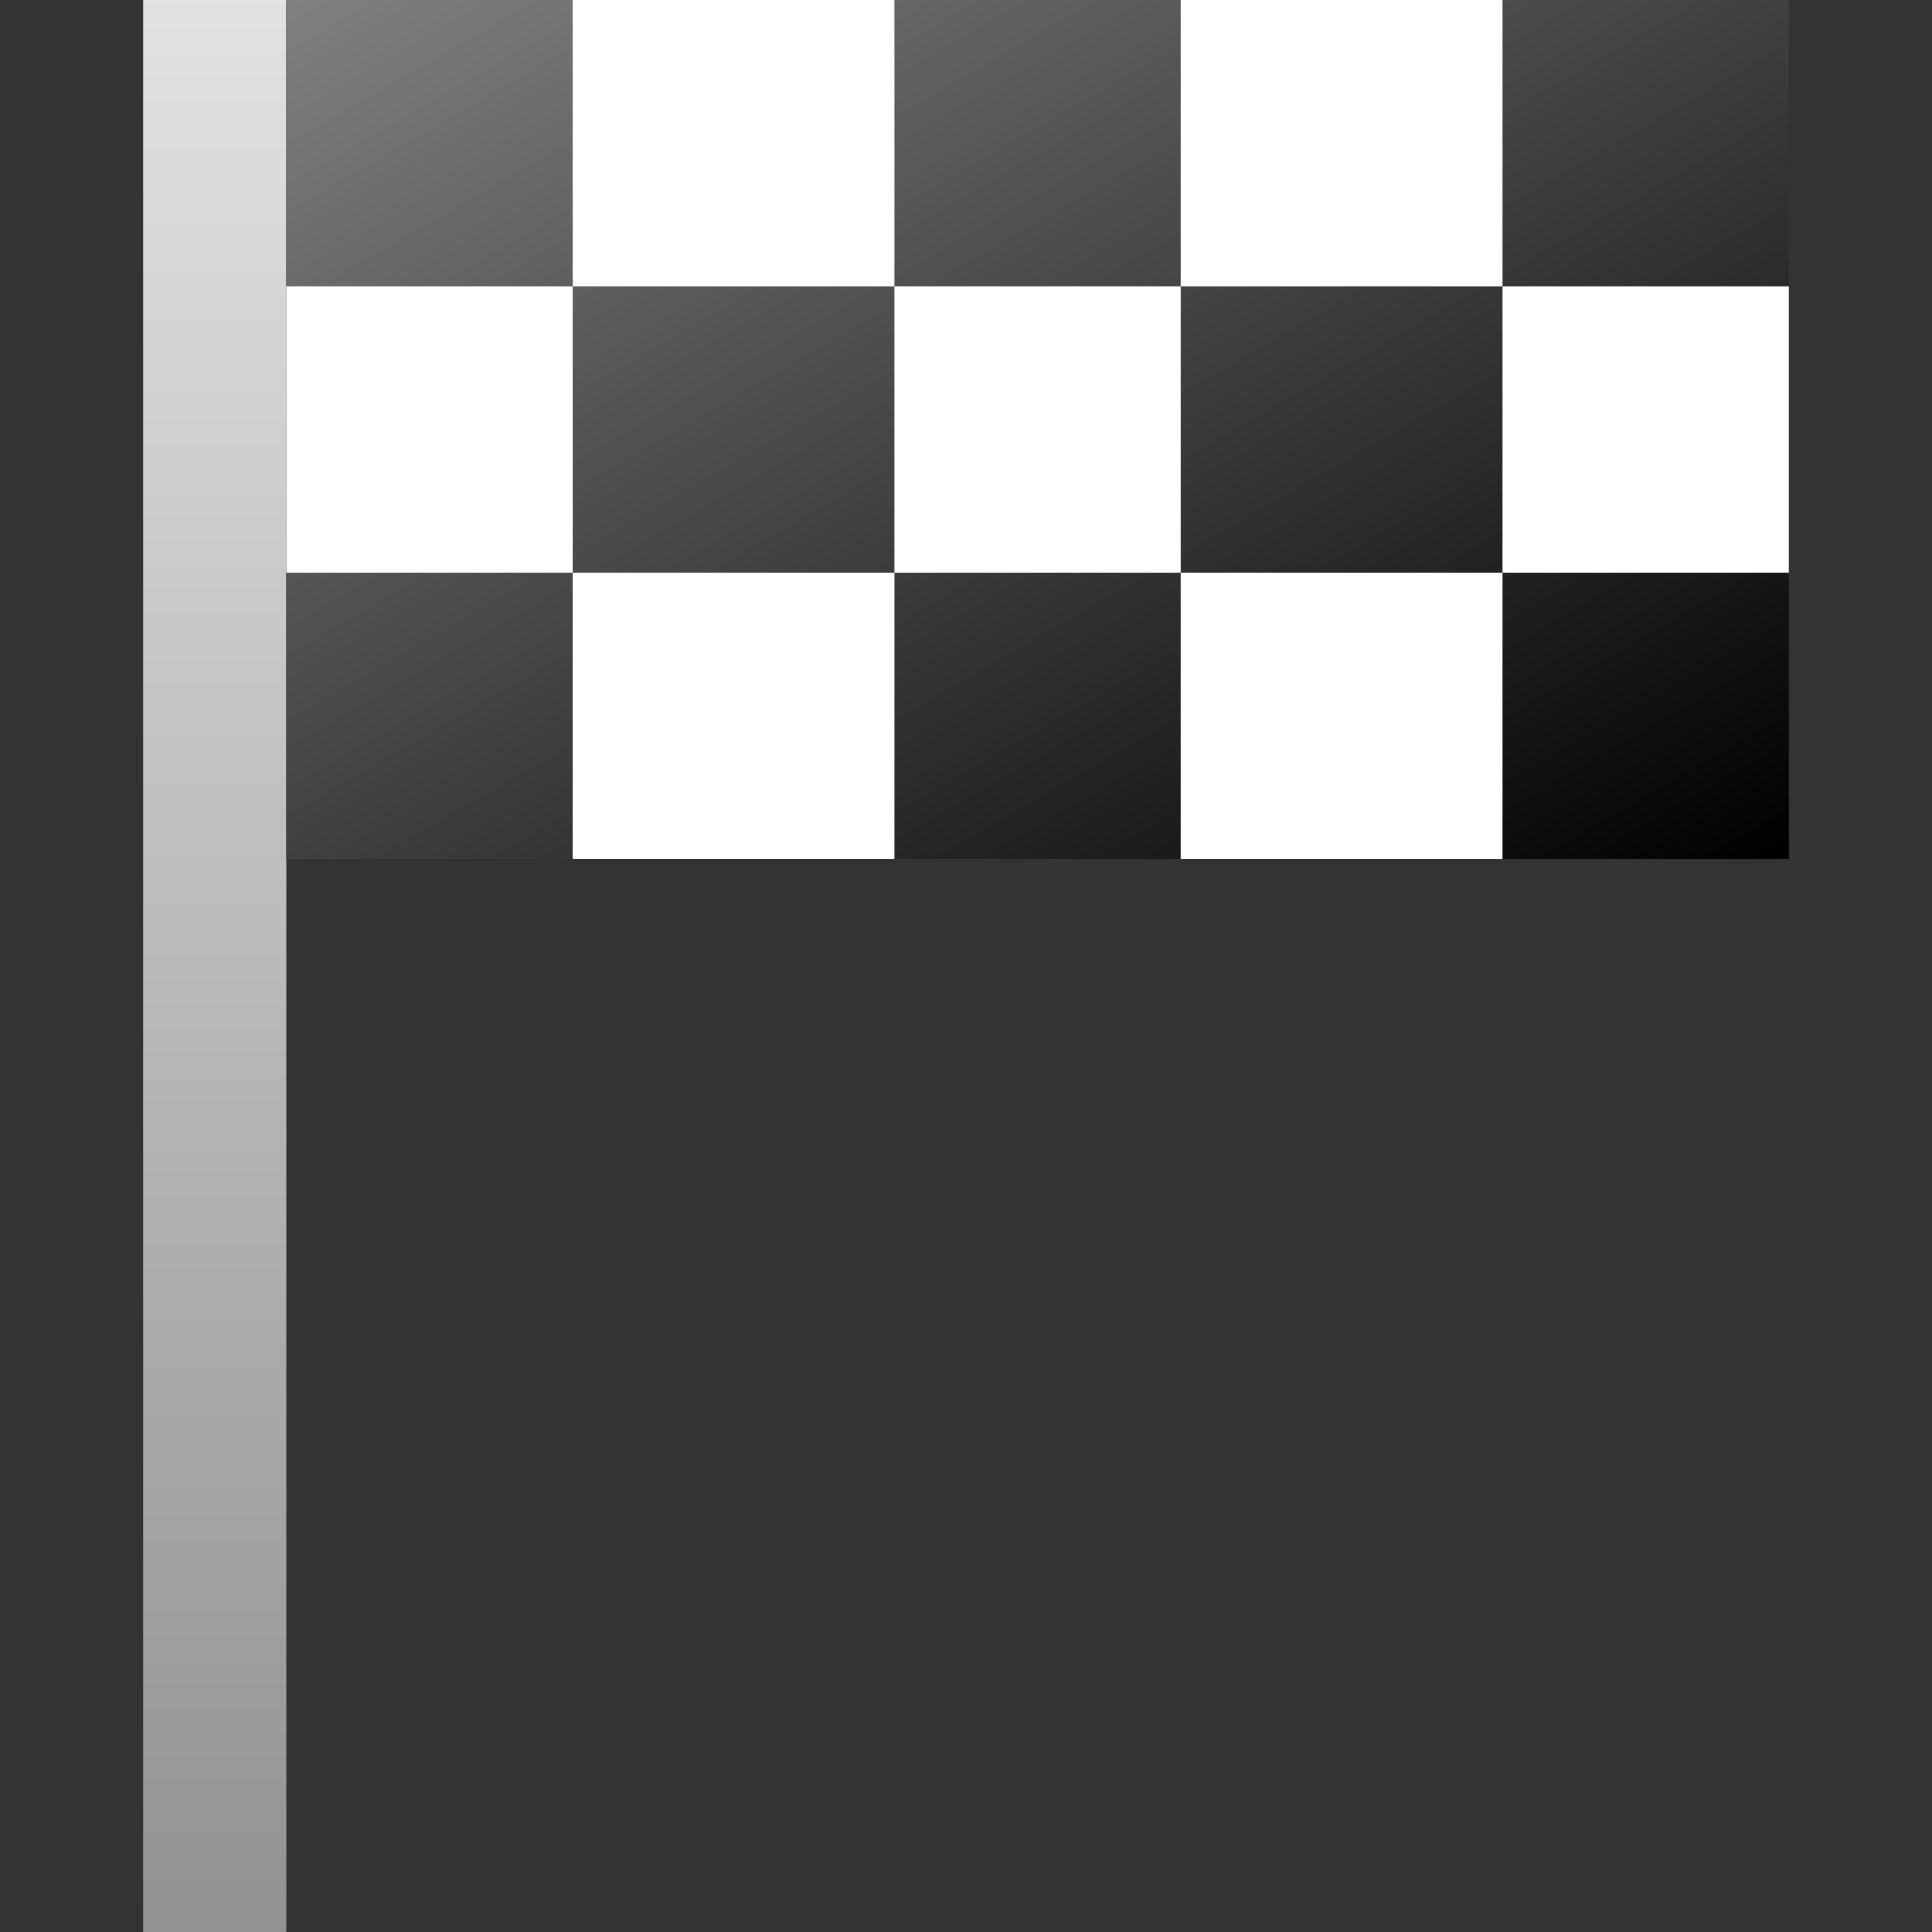 <svg xmlns="http://www.w3.org/2000/svg" xmlns:xlink="http://www.w3.org/1999/xlink" width="54" height="54" viewBox="0 0 54 54">
  <rect x="0" y="0" width="54" height="54" fill="#333333" stroke="none"/>
  <defs>
    <linearGradient id="linear-gradient" x1="0.5" x2="0.5" y2="1" gradientUnits="objectBoundingBox">
      <stop offset="0" stop-color="#e2e2e2"/>
      <stop offset="1" stop-color="#929292"/>
    </linearGradient>
    <linearGradient id="linear-gradient-2" x2="1" y2="1" gradientUnits="objectBoundingBox">
      <stop offset="0" stop-color="gray"/>
      <stop offset="1"/>
    </linearGradient>
  </defs>
  <g id="sachovnicova_vlajka" transform="translate(-758 -653)">
    <g id="sachovnicova_vlajka-2" data-name="sachovnicova_vlajka" transform="translate(-11)">
      <g id="Group_348" data-name="Group 348" transform="translate(216 -42)">
        <g id="Group_236" data-name="Group 236" transform="translate(-178 194)">
          <rect id="Rectangle_36" data-name="Rectangle 36" width="4" height="54" transform="translate(735 501)" fill="url(#linear-gradient)"/>
          <rect id="Rectangle_37" data-name="Rectangle 37" width="42" height="24" transform="translate(739 501)" fill="url(#linear-gradient-2)"/>
        </g>
      </g>
      <rect id="Rectangle_89" data-name="Rectangle 89" width="8" height="8" transform="translate(777 661)" fill="#fff"/>
      <rect id="Rectangle_91" data-name="Rectangle 91" width="9" height="8" transform="translate(785 653)" fill="#fff"/>
      <rect id="Rectangle_93" data-name="Rectangle 93" width="9" height="8" transform="translate(785 669)" fill="#fff"/>
      <rect id="Rectangle_95" data-name="Rectangle 95" width="8" height="8" transform="translate(794 661)" fill="#fff"/>
      <rect id="Rectangle_97" data-name="Rectangle 97" width="9" height="8" transform="translate(802 653)" fill="#fff"/>
      <rect id="Rectangle_99" data-name="Rectangle 99" width="9" height="8" transform="translate(802 669)" fill="#fff"/>
      <rect id="Rectangle_101" data-name="Rectangle 101" width="8" height="8" transform="translate(811 661)" fill="#fff"/>
    </g>
    <rect id="Rectangle_107" data-name="Rectangle 107" width="54" height="54" transform="translate(758 653)" fill="none"/>
  </g>
</svg>
